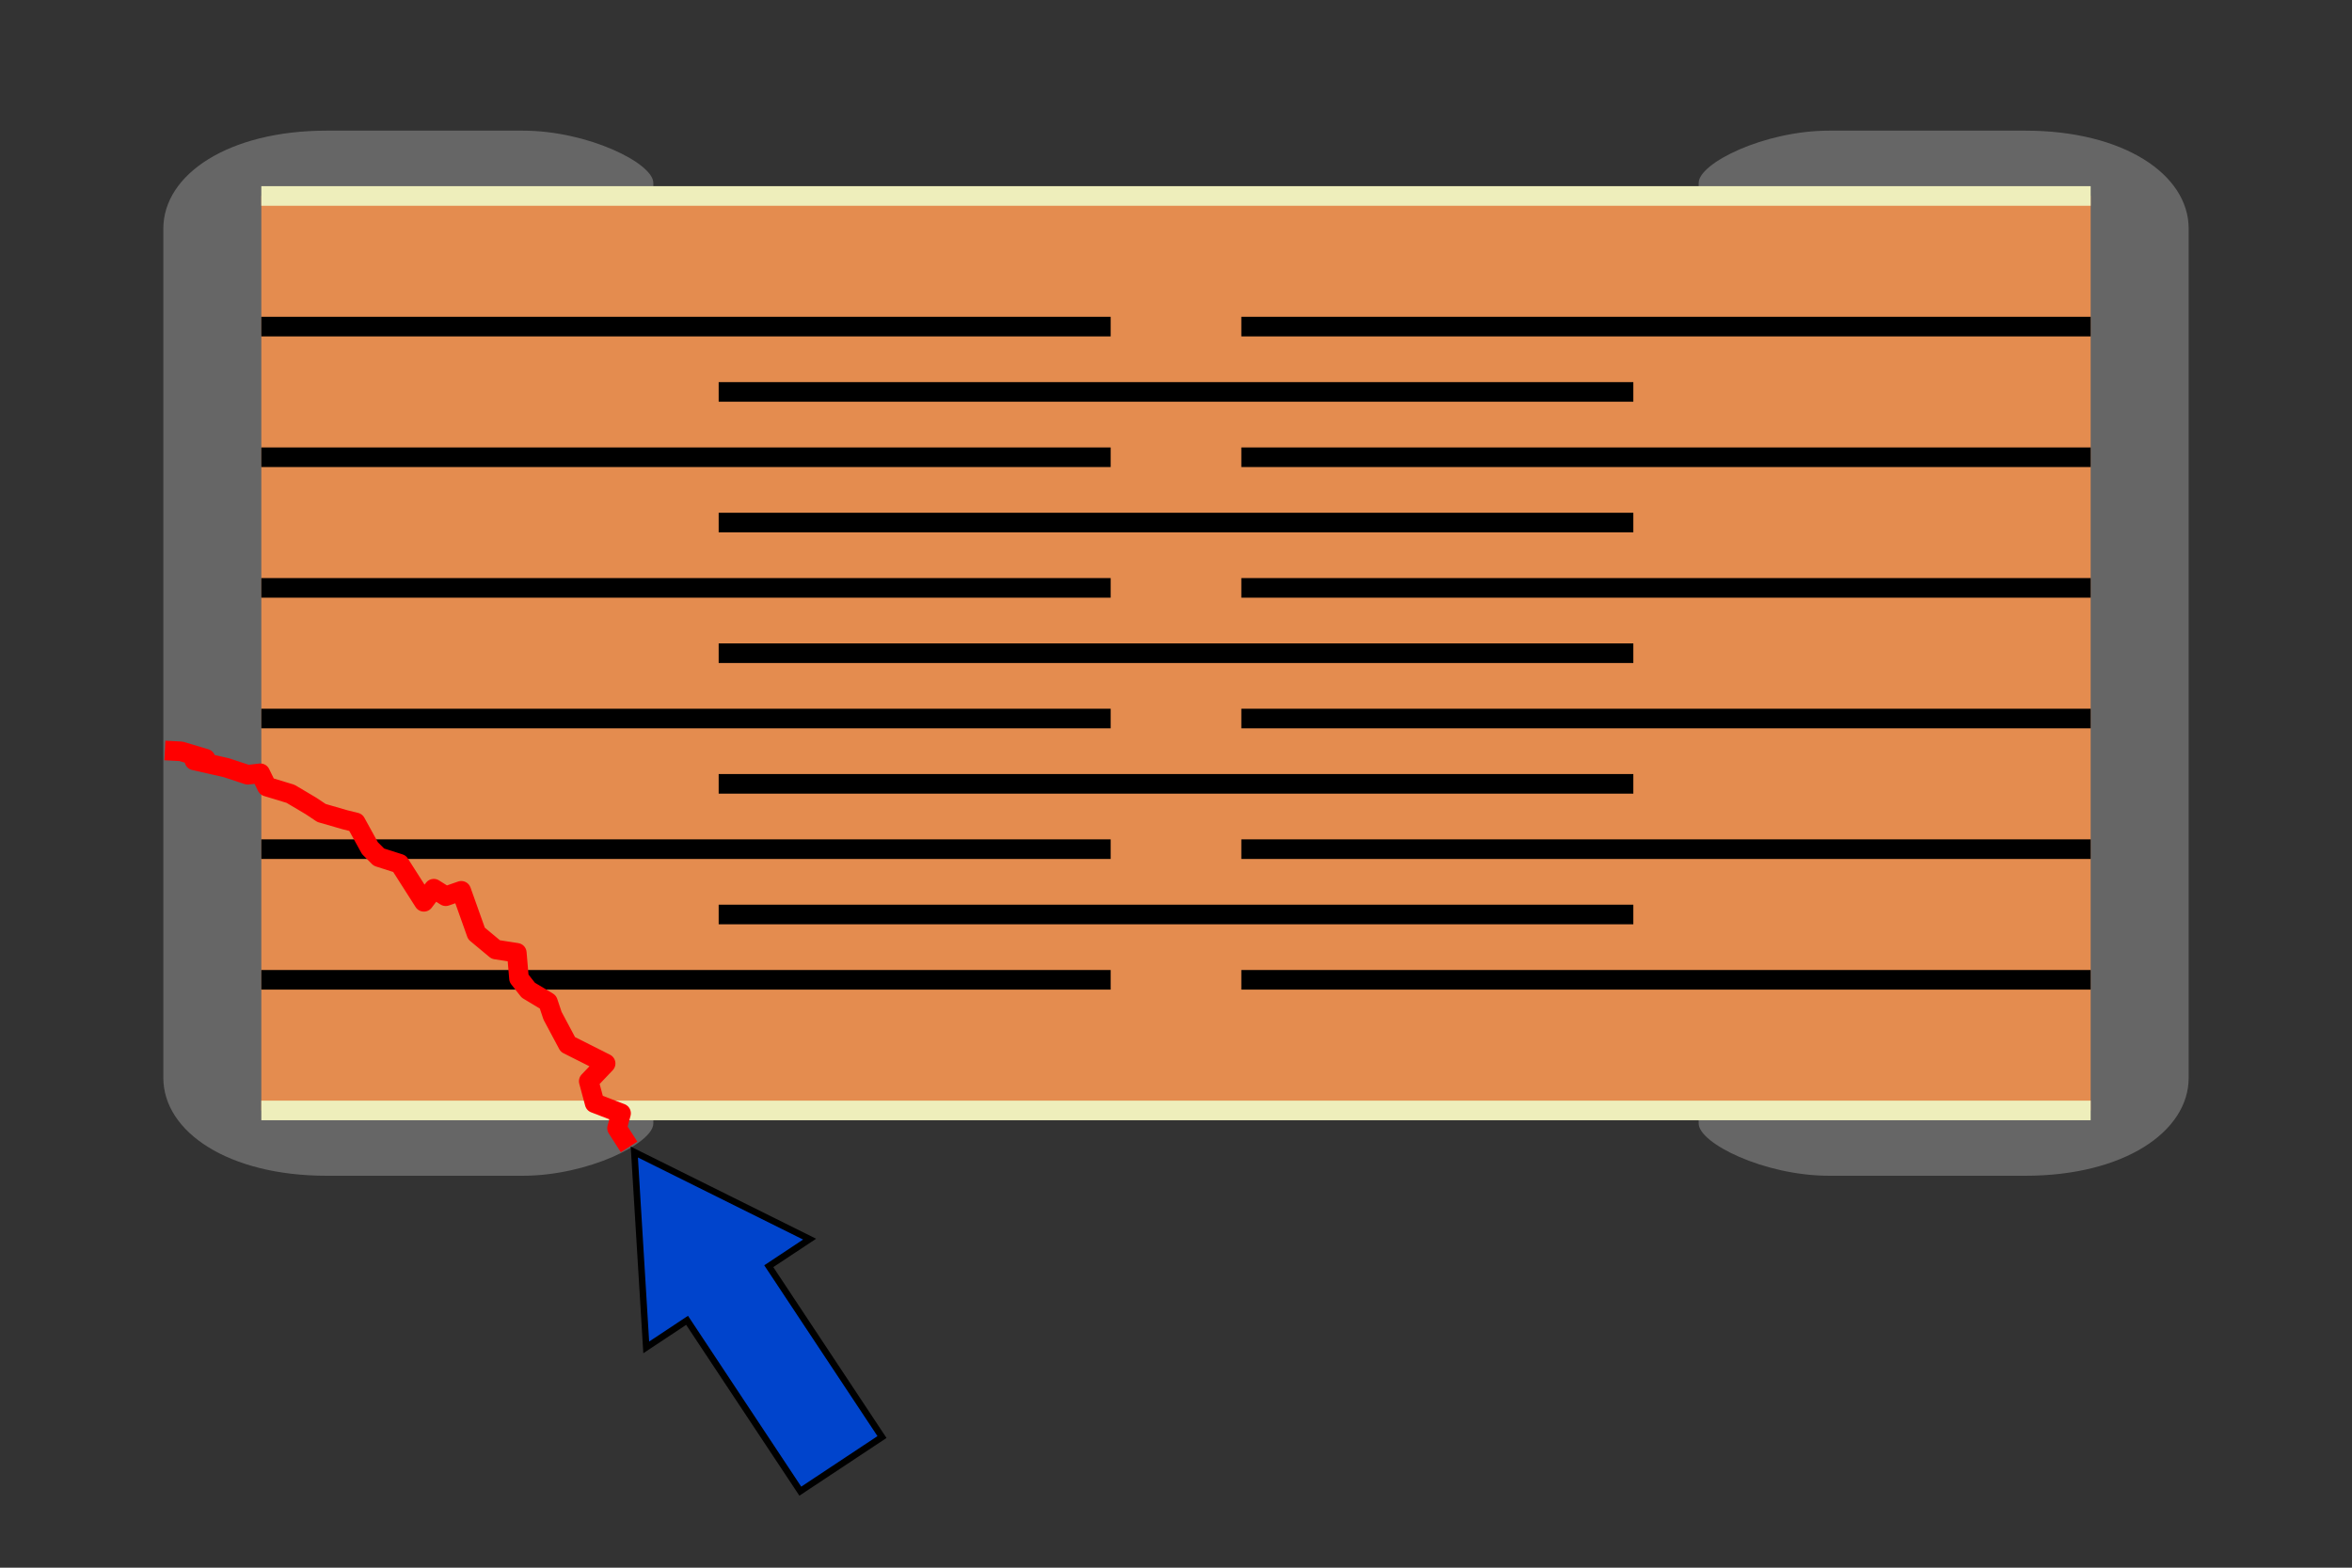 <?xml version="1.0" encoding="UTF-8" standalone="no"?>
<!DOCTYPE svg PUBLIC "-//W3C//DTD SVG 1.0//EN" "http://www.w3.org/TR/2001/REC-SVG-20010904/DTD/ svg10.dtd">
<!-- Created with Inkscape (http://www.inkscape.org/) -->
<svg
   xmlns:svg="http://www.w3.org/2000/svg"
   xmlns="http://www.w3.org/2000/svg"
   version="1.0"
   width="360"
   height="240"
   id="svg7852">
  <rect width="100%" height="100%" fill="#333333" stroke="none"/>
  <defs
     id="defs7854" />
  <path
     d="M 50,20 L 80,20 C 90,20 100,25 100,28 L 100,172 C 100,175 90,180 80,180 L 50,180 C 35,180 25,173.31 25,165 L 25,35 C 25,26.69 35,20 50,20 z"
     id="rect7869"
     style="fill:#666666" />
  <path
     d="M 280,20 L 310,20 C 325,20 335,26.69 335,35 L 335,165 C 335,173.31 325,180 310,180 L 280,180 C 270,180 260,175 260,172 L 260,28 C 260,25 270,20 280,20 z"
     id="path8387"
     style="fill:#666666" />
  <rect
     width="280"
     height="140"
     x="40"
     y="30"
     id="rect7864"
     style="fill:#e48c4f;fill-opacity:1" />
  <path
     d="M 320,170 L 40,170 M 40,30 L 320,30"
     id="rect7866"
     style="fill:none;stroke:#eeeebb;stroke-width:3" />
  <path
     d="M 40,50 L 170,50 M 40,70 L 170,70 M 40,90 L 170,90 M 40,110 L 170,110 M 40,130 L 170,130 M 40,150 L 170,150"
     id="path8389"
     style="fill:none;stroke:#000000;stroke-width:3px" />
  <path
     d="M 110,60 L 250,60 M 110,80 L 250,80 M 110,100 L 250,100 M 110,120 L 250,120 M 250,140 L 110,140"
     id="path4569"
     style="fill:none;stroke:#000000;stroke-width:3px" />
  <path
     d="M 190,50 L 320,50 M 190,70 L 320,70 M 190,90 L 320,90 M 190,110 L 320,110 M 190,130 L 320,130 M 190,150 L 320,150"
     id="path8403"
     style="fill:none;stroke:#000000;stroke-width:3px" />
  <path
     d="M 25.236,114.89 C 25.236,114.89 27.702,115.021 27.702,115.021 C 27.702,115.021 31.469,116.146 31.469,116.146 C 31.469,116.146 29.743,116.418 29.743,116.418 C 29.743,116.418 34.648,117.531 34.648,117.531 C 34.648,117.531 37.918,118.61 37.918,118.61 C 37.918,118.61 39.844,118.382 39.844,118.382 C 39.844,118.382 40.843,120.425 40.843,120.425 C 40.843,120.425 44.467,121.525 44.467,121.525 C 44.467,121.525 47.587,123.377 47.587,123.377 C 47.587,123.377 49.209,124.458 49.209,124.458 C 49.209,124.458 52.828,125.505 52.828,125.505 C 52.828,125.505 54.455,125.907 54.455,125.907 C 54.455,125.907 56.618,129.838 56.618,129.838 C 56.618,129.838 57.993,131.219 57.993,131.219 C 57.993,131.219 61.16,132.228 61.16,132.228 C 61.16,132.228 64.879,138.06 64.879,138.06 C 64.879,138.06 66.395,136.052 66.395,136.052 C 66.395,136.052 68.225,137.203 68.225,137.203 C 68.225,137.203 70.604,136.377 70.604,136.377 C 70.604,136.377 72.931,142.909 72.931,142.909 C 72.931,142.909 75.878,145.364 75.878,145.364 C 75.878,145.364 79.104,145.866 79.104,145.866 C 79.104,145.866 79.436,149.776 79.436,149.776 C 79.436,149.776 80.866,151.594 80.866,151.594 C 80.866,151.594 83.87,153.398 83.87,153.398 C 83.87,153.398 84.574,155.505 84.574,155.505 C 84.574,155.505 86.918,159.898 86.918,159.898 C 86.918,159.898 92.698,162.81 92.698,162.81 C 92.698,162.81 90.113,165.528 90.113,165.528 C 90.113,165.528 91.017,168.886 91.017,168.886 C 91.017,168.886 95.061,170.439 95.061,170.439 L 94.445,172.719 L 96.289,175.586"
     id="path2386"
     style="fill:none;stroke:#ff0000;stroke-width:3px;stroke-linejoin:round" />
  <path
     d="M 97.089,176.368 L 98.913,206.275 L 105.165,202.132 L 122.496,228.286 L 135,220 L 117.669,193.846 L 123.921,189.703 L 97.089,176.368 z"
     id="path4483"
     style="fill:#0044cc;fill-opacity:1;stroke:#000000;stroke-opacity:1" />
</svg>
